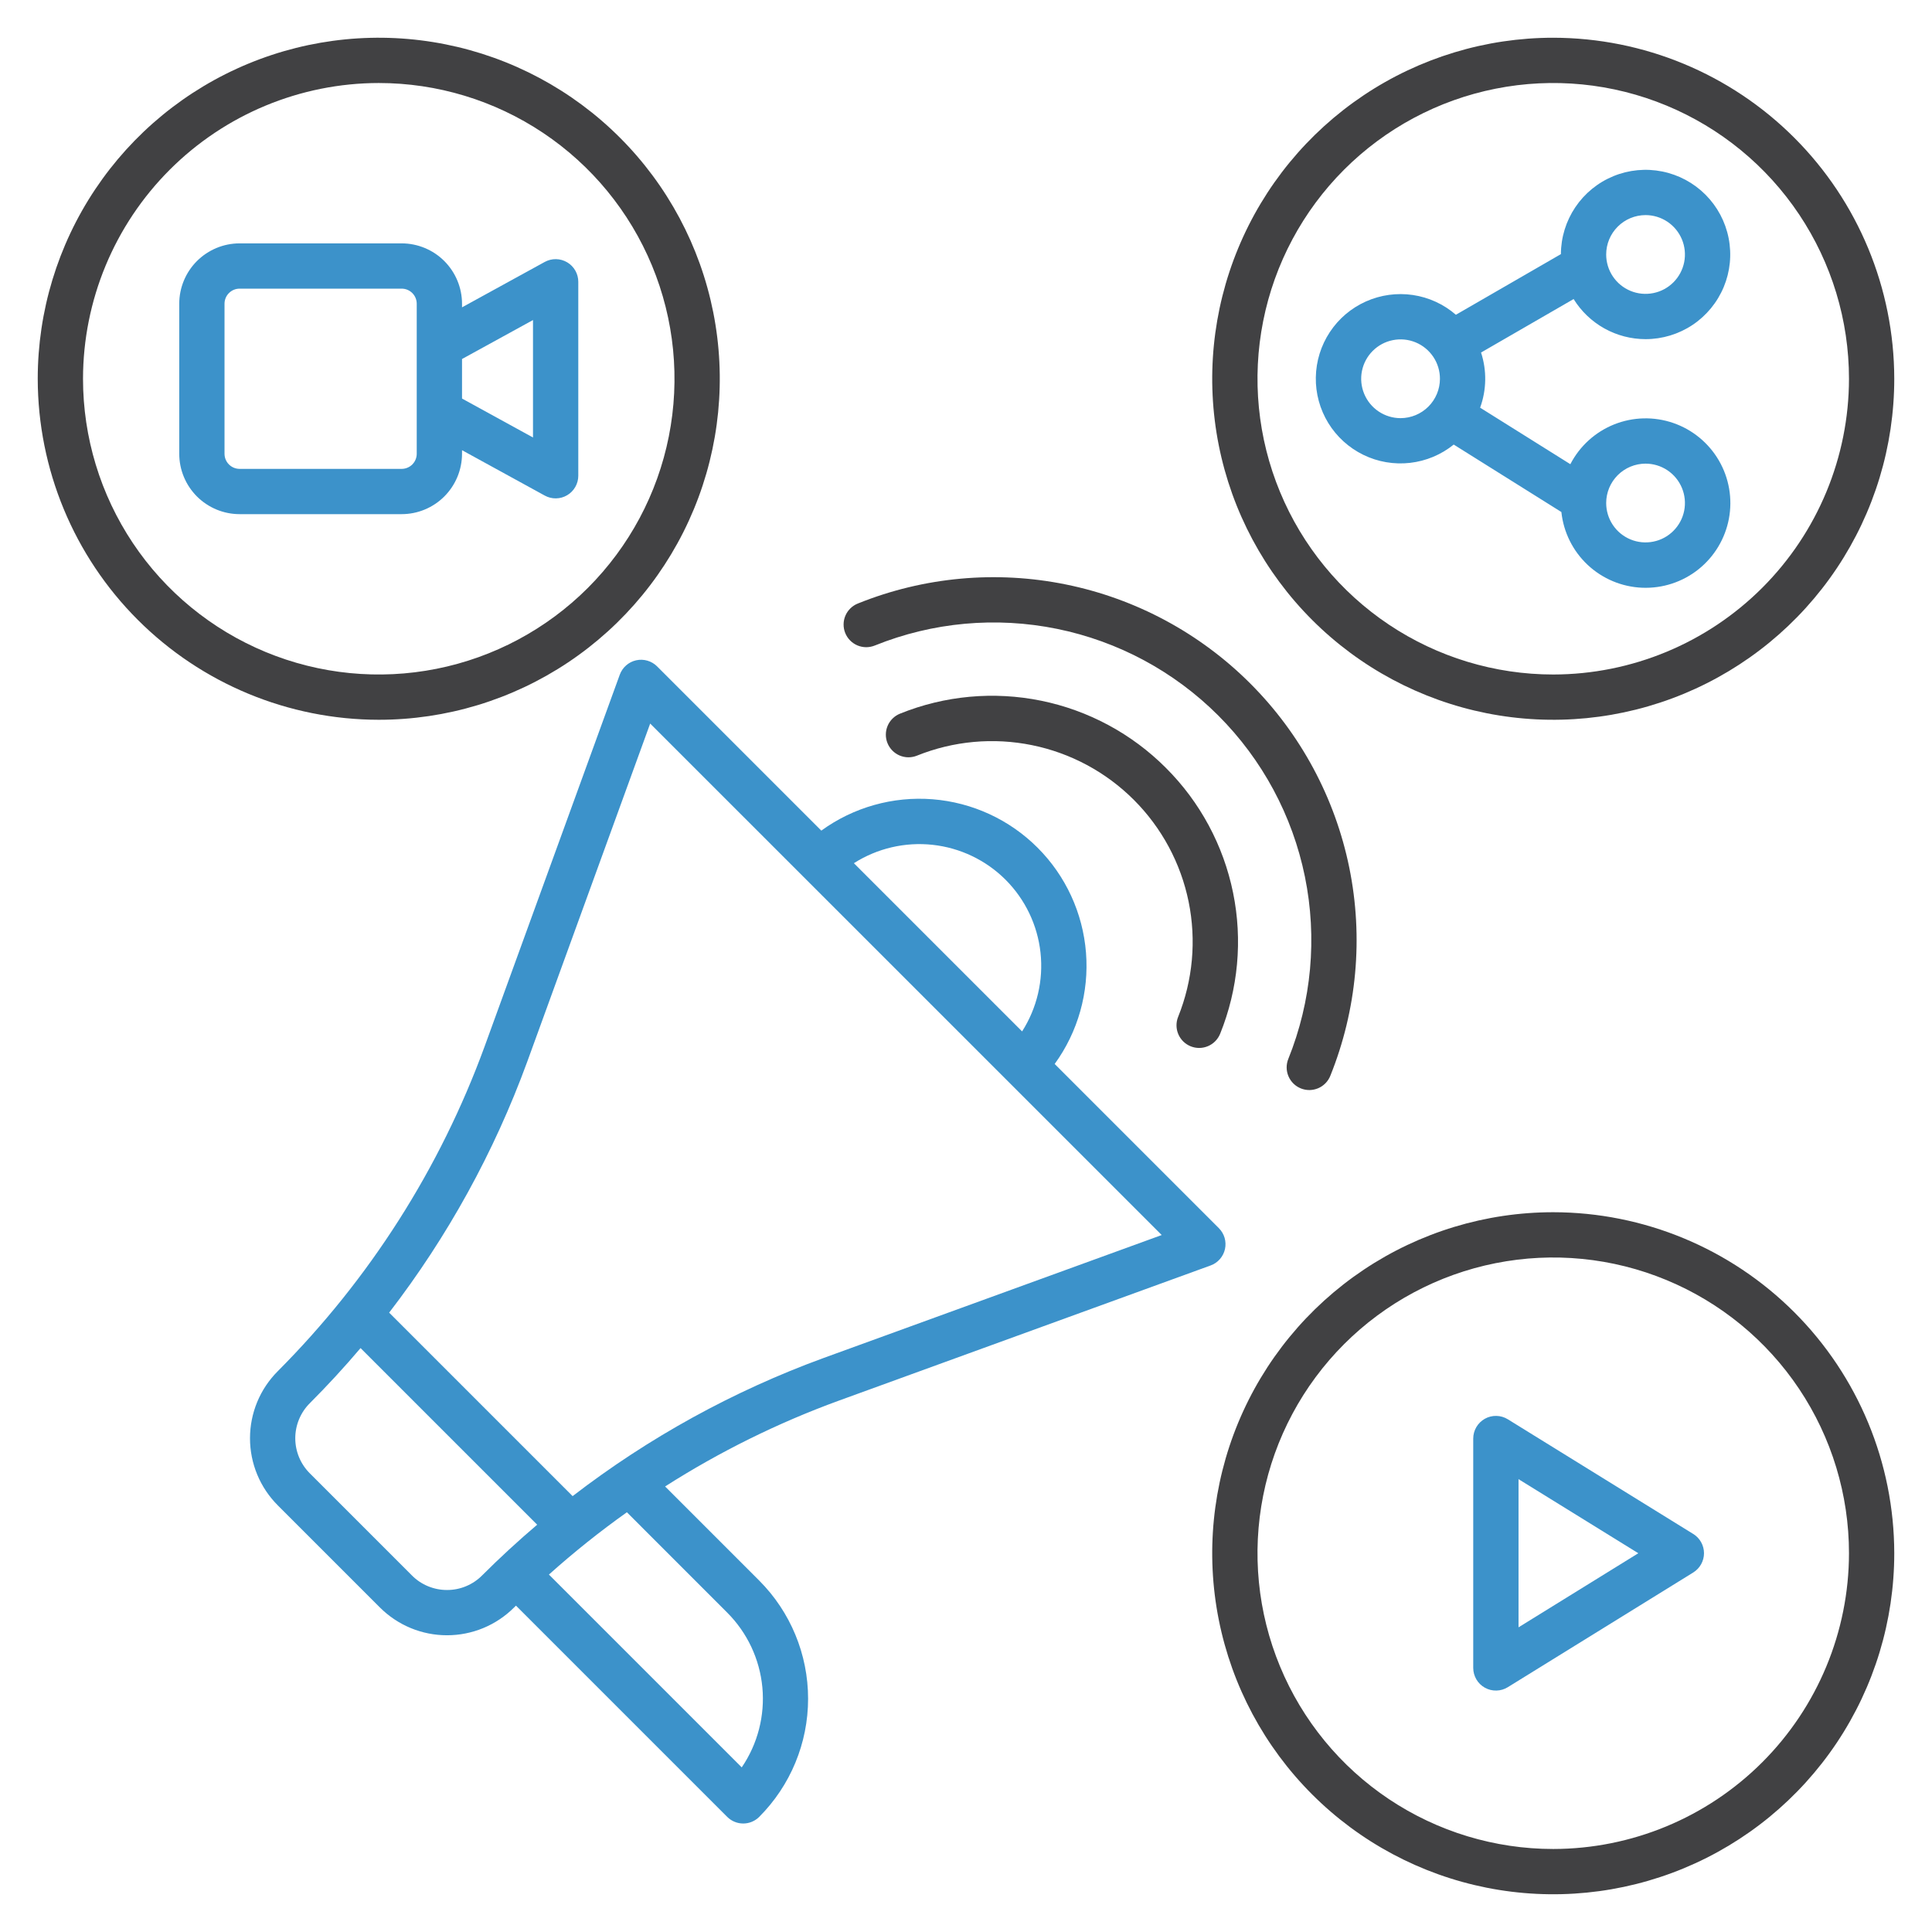 <svg width="90" height="90" viewBox="0 0 90 90" fill="none" xmlns="http://www.w3.org/2000/svg">
<path d="M56.395 58.95C56.561 58.89 56.71 58.788 56.827 58.655C56.944 58.521 57.025 58.361 57.064 58.188C57.102 58.014 57.096 57.834 57.047 57.664C56.997 57.494 56.905 57.339 56.78 57.213L49.131 49.564C50.219 48.065 50.736 46.226 50.59 44.38C50.444 42.533 49.645 40.799 48.335 39.489C47.025 38.179 45.291 37.379 43.444 37.233C41.597 37.087 39.759 37.605 38.26 38.693L30.61 31.043C30.484 30.917 30.329 30.826 30.159 30.776C29.988 30.726 29.808 30.721 29.635 30.759C29.462 30.797 29.301 30.879 29.168 30.996C29.035 31.113 28.933 31.262 28.872 31.428L22.576 48.745C20.5 54.428 17.212 59.59 12.94 63.875C12.53 64.285 12.204 64.772 11.982 65.308C11.76 65.845 11.646 66.419 11.646 67C11.646 67.58 11.76 68.155 11.982 68.691C12.204 69.227 12.53 69.714 12.94 70.125L17.698 74.883C18.109 75.293 18.596 75.619 19.132 75.841C19.668 76.063 20.243 76.177 20.823 76.177C21.403 76.177 21.978 76.063 22.514 75.841C23.05 75.619 23.538 75.293 23.948 74.883C23.977 74.854 24.007 74.826 24.036 74.797L33.876 84.637C34.074 84.835 34.342 84.946 34.622 84.946C34.901 84.946 35.17 84.835 35.367 84.637C36.825 83.176 37.644 81.197 37.644 79.133C37.644 77.069 36.825 75.09 35.367 73.629L30.983 69.245C33.528 67.622 36.242 66.281 39.077 65.247L56.395 58.95ZM46.842 40.98C47.756 41.894 48.331 43.093 48.471 44.378C48.611 45.663 48.309 46.957 47.613 48.047L39.777 40.211C40.867 39.517 42.16 39.215 43.445 39.355C44.729 39.495 45.928 40.068 46.842 40.98ZM20.823 74.068C20.52 74.069 20.219 74.009 19.939 73.893C19.658 73.777 19.404 73.607 19.19 73.391L14.432 68.633C14.217 68.418 14.047 68.164 13.931 67.884C13.815 67.603 13.755 67.303 13.755 67C13.755 66.696 13.815 66.396 13.931 66.116C14.047 65.836 14.217 65.581 14.432 65.367C15.254 64.544 16.042 63.689 16.796 62.799L25.024 71.027C24.136 71.781 23.28 72.569 22.457 73.391C22.243 73.607 21.988 73.777 21.708 73.893C21.427 74.01 21.127 74.069 20.823 74.068ZM33.876 75.121C34.811 76.056 35.39 77.288 35.514 78.604C35.637 79.92 35.297 81.239 34.553 82.331L25.571 73.349C26.726 72.315 27.939 71.346 29.203 70.447L33.876 75.121ZM26.675 69.695L18.128 61.148C20.855 57.605 23.023 53.665 24.558 49.466L30.288 33.706L54.117 57.533L38.357 63.264C34.157 64.799 30.218 66.968 26.675 69.695Z" fill="#3C92CA"/>
<path d="M54.313 35.772C52.725 34.18 50.703 33.092 48.5 32.642C46.297 32.193 44.011 32.402 41.926 33.245C41.798 33.296 41.681 33.373 41.582 33.47C41.483 33.567 41.404 33.682 41.35 33.81C41.296 33.937 41.267 34.074 41.266 34.213C41.264 34.351 41.29 34.489 41.342 34.617C41.394 34.746 41.471 34.863 41.568 34.962C41.664 35.061 41.78 35.139 41.907 35.194C42.035 35.248 42.172 35.276 42.31 35.278C42.449 35.279 42.586 35.253 42.715 35.201C44.416 34.516 46.281 34.346 48.078 34.713C49.875 35.079 51.524 35.966 52.821 37.263C54.117 38.56 55.004 40.209 55.371 42.006C55.737 43.803 55.567 45.668 54.882 47.369C54.83 47.497 54.804 47.635 54.806 47.773C54.807 47.912 54.836 48.048 54.89 48.176C54.944 48.303 55.023 48.419 55.122 48.516C55.221 48.613 55.338 48.689 55.466 48.741C55.595 48.793 55.732 48.819 55.871 48.818C56.009 48.816 56.146 48.788 56.273 48.733C56.401 48.679 56.517 48.6 56.613 48.501C56.71 48.402 56.787 48.285 56.839 48.157C57.681 46.073 57.891 43.786 57.441 41.584C56.992 39.381 55.904 37.359 54.313 35.772Z" fill="#414143"/>
<path d="M60.598 50.702C60.726 50.754 60.864 50.78 61.002 50.779C61.141 50.777 61.278 50.748 61.405 50.694C61.533 50.64 61.648 50.561 61.745 50.462C61.842 50.363 61.919 50.246 61.97 50.118C63.21 47.041 63.518 43.669 62.855 40.419C62.192 37.169 60.588 34.186 58.243 31.84C55.898 29.495 52.914 27.891 49.665 27.229C46.415 26.566 43.042 26.873 39.965 28.113C39.836 28.164 39.718 28.24 39.618 28.337C39.518 28.434 39.438 28.55 39.383 28.678C39.328 28.805 39.299 28.943 39.298 29.082C39.296 29.221 39.322 29.359 39.374 29.488C39.426 29.617 39.503 29.735 39.601 29.834C39.698 29.933 39.815 30.012 39.943 30.066C40.071 30.12 40.209 30.148 40.348 30.149C40.487 30.149 40.625 30.122 40.754 30.07C43.446 28.984 46.399 28.715 49.243 29.295C52.088 29.875 54.699 31.279 56.752 33.332C58.804 35.385 60.208 37.996 60.788 40.84C61.368 43.685 61.099 46.637 60.014 49.33C59.962 49.458 59.936 49.596 59.937 49.734C59.939 49.873 59.967 50.009 60.022 50.137C60.076 50.264 60.155 50.38 60.254 50.477C60.352 50.574 60.469 50.65 60.598 50.702Z" fill="#414143"/>
<path d="M72.356 1.758C69.214 1.758 66.142 2.69 63.53 4.435C60.918 6.181 58.881 8.662 57.679 11.565C56.477 14.467 56.162 17.662 56.775 20.743C57.388 23.825 58.901 26.656 61.123 28.877C63.344 31.099 66.175 32.612 69.257 33.225C72.338 33.838 75.532 33.523 78.435 32.321C81.338 31.119 83.819 29.082 85.565 26.47C87.311 23.858 88.242 20.786 88.242 17.644C88.237 13.432 86.562 9.394 83.584 6.416C80.606 3.438 76.568 1.763 72.356 1.758ZM72.356 31.421C69.631 31.421 66.968 30.613 64.702 29.099C62.436 27.585 60.67 25.434 59.628 22.916C58.585 20.399 58.312 17.629 58.844 14.956C59.375 12.284 60.688 9.829 62.614 7.902C64.541 5.976 66.996 4.663 69.668 4.132C72.341 3.6 75.111 3.873 77.628 4.916C80.145 5.959 82.297 7.724 83.811 9.99C85.325 12.256 86.133 14.919 86.133 17.644C86.129 21.297 84.676 24.798 82.093 27.381C79.51 29.964 76.008 31.417 72.356 31.421Z" fill="#414143"/>
<path d="M76.656 15.799C77.435 15.799 78.197 15.568 78.846 15.136C79.494 14.703 79.999 14.088 80.299 13.368C80.598 12.649 80.677 11.857 80.526 11.092C80.375 10.327 80.001 9.624 79.451 9.072C78.901 8.52 78.2 8.143 77.436 7.989C76.672 7.835 75.88 7.91 75.159 8.206C74.438 8.502 73.821 9.005 73.385 9.652C72.95 10.298 72.716 11.059 72.713 11.838L67.821 14.663C67.254 14.171 66.559 13.852 65.816 13.742C65.074 13.633 64.316 13.737 63.631 14.043C62.946 14.349 62.362 14.844 61.949 15.47C61.535 16.096 61.309 16.827 61.296 17.578C61.283 18.328 61.485 19.066 61.877 19.706C62.27 20.346 62.836 20.86 63.511 21.189C64.185 21.518 64.94 21.647 65.685 21.562C66.431 21.477 67.137 21.182 67.72 20.71L72.735 23.852C72.835 24.794 73.27 25.669 73.962 26.317C74.654 26.964 75.555 27.341 76.502 27.379C77.449 27.417 78.378 27.113 79.119 26.523C79.86 25.932 80.364 25.095 80.539 24.163C80.714 23.232 80.548 22.269 80.071 21.45C79.594 20.631 78.839 20.011 77.943 19.703C77.047 19.395 76.07 19.419 75.19 19.772C74.311 20.125 73.588 20.782 73.153 21.624L68.95 18.991C69.251 18.163 69.266 17.259 68.993 16.422L73.305 13.931C73.659 14.502 74.152 14.973 74.738 15.3C75.325 15.627 75.985 15.798 76.656 15.799ZM76.656 10.02C77.019 10.02 77.374 10.128 77.675 10.329C77.977 10.531 78.212 10.818 78.351 11.153C78.49 11.488 78.526 11.857 78.456 12.213C78.385 12.569 78.21 12.896 77.954 13.152C77.697 13.409 77.37 13.584 77.014 13.654C76.658 13.725 76.289 13.689 75.954 13.55C75.619 13.411 75.332 13.176 75.131 12.874C74.929 12.573 74.822 12.218 74.822 11.855C74.822 11.369 75.016 10.902 75.359 10.559C75.703 10.214 76.17 10.021 76.656 10.02ZM65.244 19.479C64.881 19.479 64.526 19.371 64.224 19.169C63.923 18.968 63.688 18.681 63.549 18.346C63.41 18.011 63.373 17.642 63.444 17.286C63.515 16.93 63.69 16.603 63.946 16.347C64.203 16.09 64.53 15.915 64.886 15.845C65.242 15.774 65.61 15.81 65.946 15.949C66.281 16.088 66.567 16.323 66.769 16.625C66.971 16.926 67.078 17.281 67.078 17.644C67.078 18.13 66.884 18.597 66.54 18.941C66.196 19.285 65.73 19.478 65.244 19.479ZM76.656 21.598C77.019 21.598 77.374 21.706 77.675 21.907C77.977 22.109 78.212 22.395 78.351 22.731C78.49 23.066 78.526 23.435 78.456 23.791C78.385 24.147 78.21 24.474 77.953 24.73C77.697 24.987 77.37 25.162 77.014 25.232C76.658 25.303 76.289 25.267 75.954 25.128C75.619 24.989 75.332 24.754 75.131 24.452C74.929 24.15 74.822 23.796 74.822 23.433C74.822 22.946 75.016 22.48 75.359 22.136C75.703 21.792 76.17 21.599 76.656 21.598Z" fill="#3C92CA"/>
<path d="M72.356 56.47C69.214 56.47 66.142 57.401 63.53 59.147C60.918 60.893 58.881 63.374 57.679 66.277C56.477 69.179 56.162 72.374 56.775 75.455C57.388 78.537 58.901 81.368 61.123 83.589C63.344 85.811 66.175 87.324 69.257 87.937C72.338 88.55 75.532 88.235 78.435 87.033C81.338 85.831 83.819 83.794 85.565 81.182C87.311 78.569 88.242 75.498 88.242 72.356C88.237 68.144 86.562 64.106 83.584 61.128C80.606 58.15 76.568 56.474 72.356 56.47ZM72.356 86.133C69.631 86.133 66.968 85.325 64.702 83.811C62.436 82.297 60.67 80.145 59.628 77.628C58.585 75.111 58.312 72.341 58.844 69.668C59.375 66.996 60.688 64.541 62.614 62.614C64.541 60.688 66.996 59.375 69.668 58.844C72.341 58.312 75.111 58.585 77.628 59.628C80.145 60.67 82.297 62.436 83.811 64.702C85.325 66.968 86.133 69.631 86.133 72.356C86.129 76.008 84.676 79.51 82.093 82.093C79.51 84.676 76.008 86.129 72.356 86.133Z" fill="#414143"/>
<path d="M78.879 71.459L70.239 66.115C70.079 66.016 69.896 65.962 69.708 65.958C69.52 65.954 69.335 65.999 69.171 66.091C69.007 66.182 68.87 66.316 68.775 66.478C68.68 66.639 68.629 66.824 68.629 67.012V77.699C68.629 77.887 68.68 78.071 68.775 78.233C68.87 78.395 69.007 78.529 69.171 78.62C69.335 78.712 69.52 78.757 69.708 78.753C69.896 78.749 70.079 78.695 70.239 78.596L78.879 73.252C79.031 73.157 79.157 73.025 79.245 72.868C79.332 72.711 79.379 72.535 79.379 72.355C79.379 72.175 79.332 71.998 79.245 71.841C79.157 71.684 79.031 71.552 78.879 71.458V71.459ZM70.739 75.807V68.905L76.319 72.356L70.739 75.807Z" fill="#3C92CA"/>
<path d="M17.644 33.53C20.786 33.53 23.858 32.599 26.47 30.853C29.082 29.107 31.119 26.626 32.321 23.723C33.523 20.821 33.838 17.626 33.225 14.545C32.612 11.463 31.099 8.633 28.877 6.411C26.656 4.189 23.825 2.676 20.743 2.063C17.662 1.45 14.467 1.765 11.565 2.967C8.662 4.169 6.181 6.206 4.435 8.818C2.69 11.431 1.758 14.502 1.758 17.644C1.763 21.856 3.438 25.894 6.416 28.872C9.394 31.85 13.432 33.526 17.644 33.53ZM17.644 3.867C20.369 3.867 23.032 4.675 25.298 6.189C27.564 7.703 29.329 9.854 30.372 12.372C31.415 14.889 31.688 17.659 31.156 20.332C30.625 23.004 29.312 25.459 27.386 27.386C25.459 29.312 23.004 30.625 20.332 31.156C17.659 31.688 14.889 31.415 12.372 30.372C9.854 29.329 7.703 27.564 6.189 25.298C4.675 23.032 3.867 20.369 3.867 17.644C3.871 13.992 5.324 10.49 7.907 7.907C10.49 5.324 13.992 3.871 17.644 3.867Z" fill="#414143"/>
<path d="M11.162 23.951H18.71C19.456 23.951 20.171 23.654 20.698 23.127C21.225 22.599 21.522 21.885 21.523 21.139V20.972L25.377 23.086C25.537 23.174 25.718 23.219 25.901 23.216C26.084 23.213 26.263 23.163 26.421 23.069C26.579 22.976 26.709 22.843 26.8 22.684C26.891 22.525 26.939 22.345 26.939 22.162V13.127C26.939 12.943 26.891 12.763 26.8 12.604C26.709 12.445 26.579 12.312 26.421 12.219C26.263 12.126 26.084 12.075 25.901 12.072C25.718 12.069 25.537 12.114 25.376 12.202L21.523 14.317V14.149C21.522 13.403 21.225 12.689 20.698 12.161C20.171 11.634 19.456 11.338 18.71 11.337H11.162C10.416 11.338 9.702 11.634 9.174 12.161C8.647 12.689 8.35 13.403 8.35 14.149V21.139C8.35 21.885 8.647 22.599 9.174 23.127C9.702 23.654 10.416 23.951 11.162 23.951ZM24.829 14.909V20.38L21.523 18.566V16.724L24.829 14.909ZM10.459 14.149C10.459 13.963 10.533 13.784 10.665 13.652C10.797 13.52 10.976 13.446 11.162 13.446H18.71C18.896 13.446 19.075 13.52 19.207 13.652C19.339 13.784 19.413 13.963 19.413 14.149V21.139C19.413 21.325 19.339 21.504 19.207 21.636C19.075 21.768 18.896 21.842 18.71 21.842H11.162C10.976 21.842 10.797 21.768 10.665 21.636C10.533 21.504 10.459 21.325 10.459 21.139V14.149Z" fill="#3C92CA"/>
</svg>

